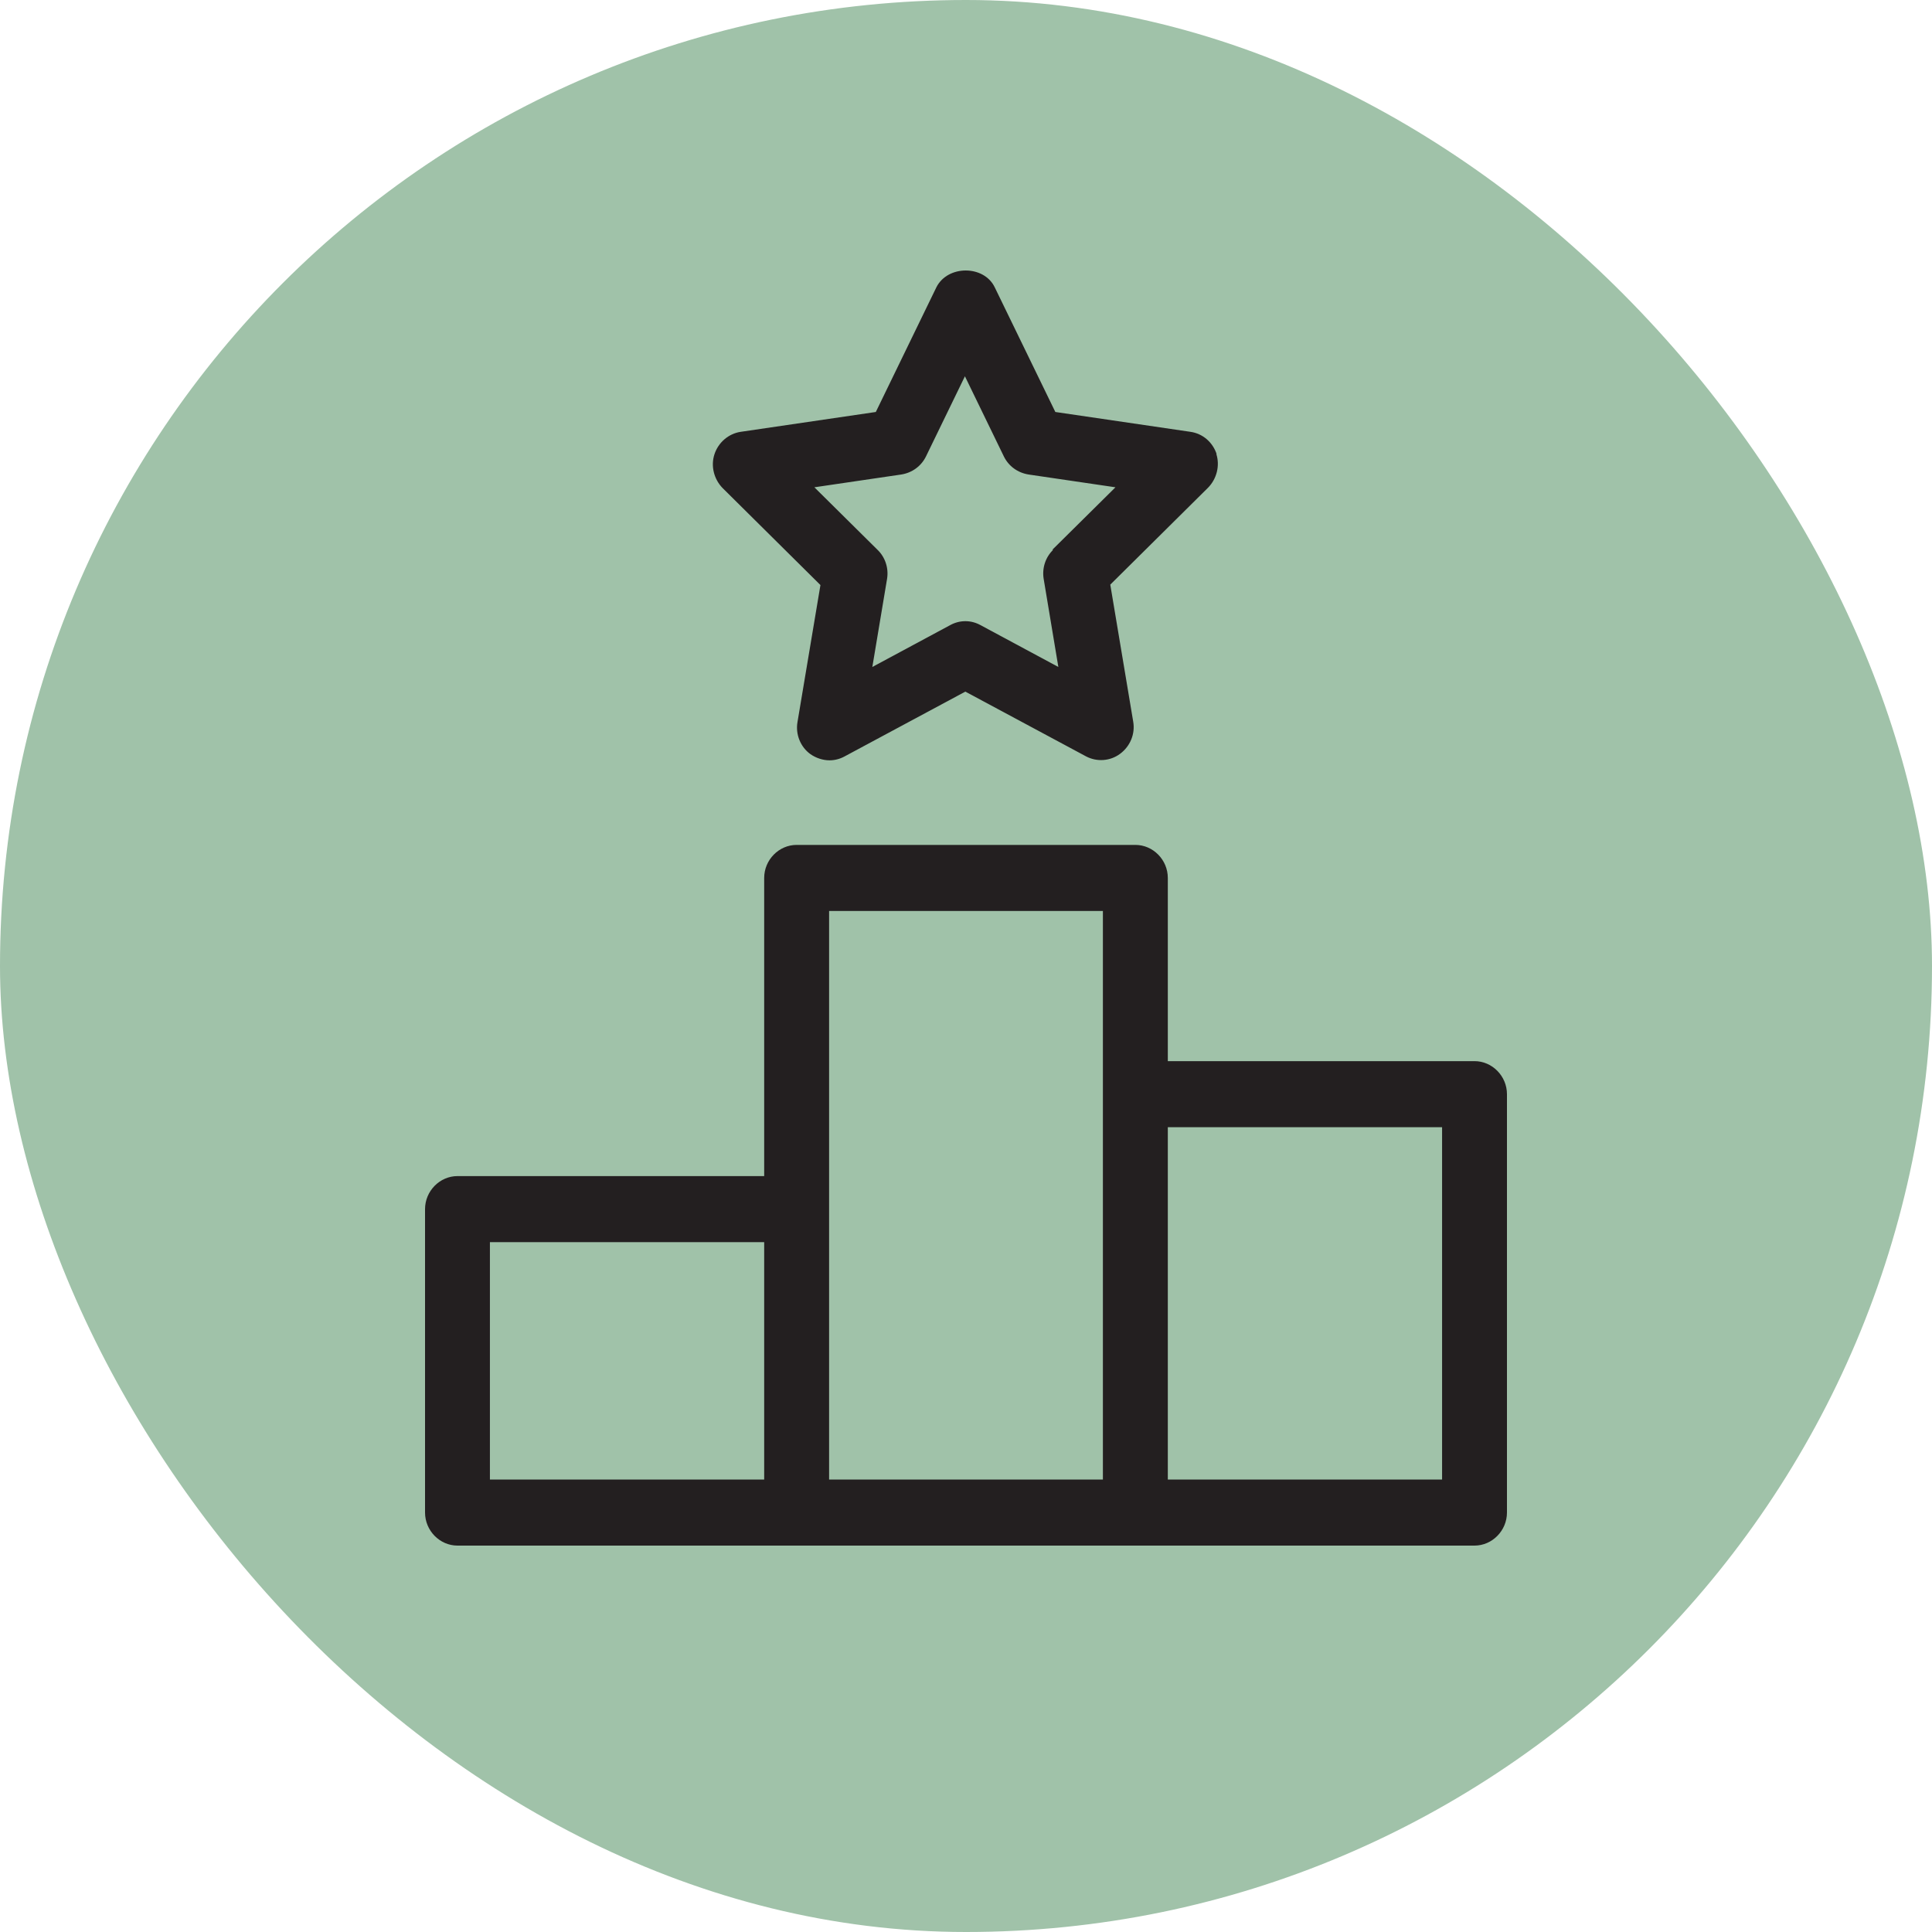 <svg xmlns="http://www.w3.org/2000/svg" width="50" height="50" viewBox="0 0 50 50" fill="none"><rect width="50" height="50" rx="25" fill="#A0C2A9"></rect><path d="M39 39.145V28.317C39 27.85 38.619 27.462 38.16 27.462H30.223V22.721C30.223 22.253 29.842 21.866 29.383 21.866H20.617C20.158 21.866 19.777 22.253 19.777 22.721V30.437H11.84C11.381 30.437 11 30.825 11 31.292V39.145C11 39.612 11.381 40 11.84 40H38.16C38.619 40 39 39.612 39 39.145ZM12.679 32.147H19.777V38.29H12.679V32.147ZM21.457 31.292V23.576H28.543V38.29H21.457V31.292ZM37.321 38.29H30.223V29.172H37.321V38.29ZM31.488 11.756C31.387 11.448 31.13 11.22 30.805 11.175L27.312 10.662L25.744 7.436C25.465 6.855 24.524 6.855 24.233 7.436L22.666 10.662L19.173 11.175C18.859 11.22 18.591 11.448 18.49 11.756C18.389 12.064 18.479 12.405 18.703 12.633L21.233 15.141L20.639 18.686C20.583 19.005 20.718 19.335 20.975 19.518C21.121 19.62 21.3 19.677 21.468 19.677C21.602 19.677 21.736 19.643 21.86 19.575L24.983 17.899L28.107 19.575C28.387 19.723 28.734 19.7 28.991 19.506C29.249 19.313 29.383 18.994 29.327 18.674L28.734 15.13L31.264 12.622C31.488 12.394 31.577 12.052 31.477 11.744L31.488 11.756ZM27.256 14.229C27.054 14.423 26.965 14.708 27.01 14.981L27.39 17.261L25.375 16.178C25.252 16.11 25.117 16.076 24.983 16.076C24.849 16.076 24.715 16.11 24.591 16.178L22.576 17.261L22.957 14.981C23.002 14.708 22.912 14.423 22.71 14.229L21.076 12.611L23.326 12.28C23.606 12.235 23.841 12.064 23.964 11.813L24.972 9.738L25.98 11.813C26.103 12.064 26.338 12.235 26.618 12.28L28.868 12.611L27.233 14.229H27.256Z" fill="#231F20"></path></svg>